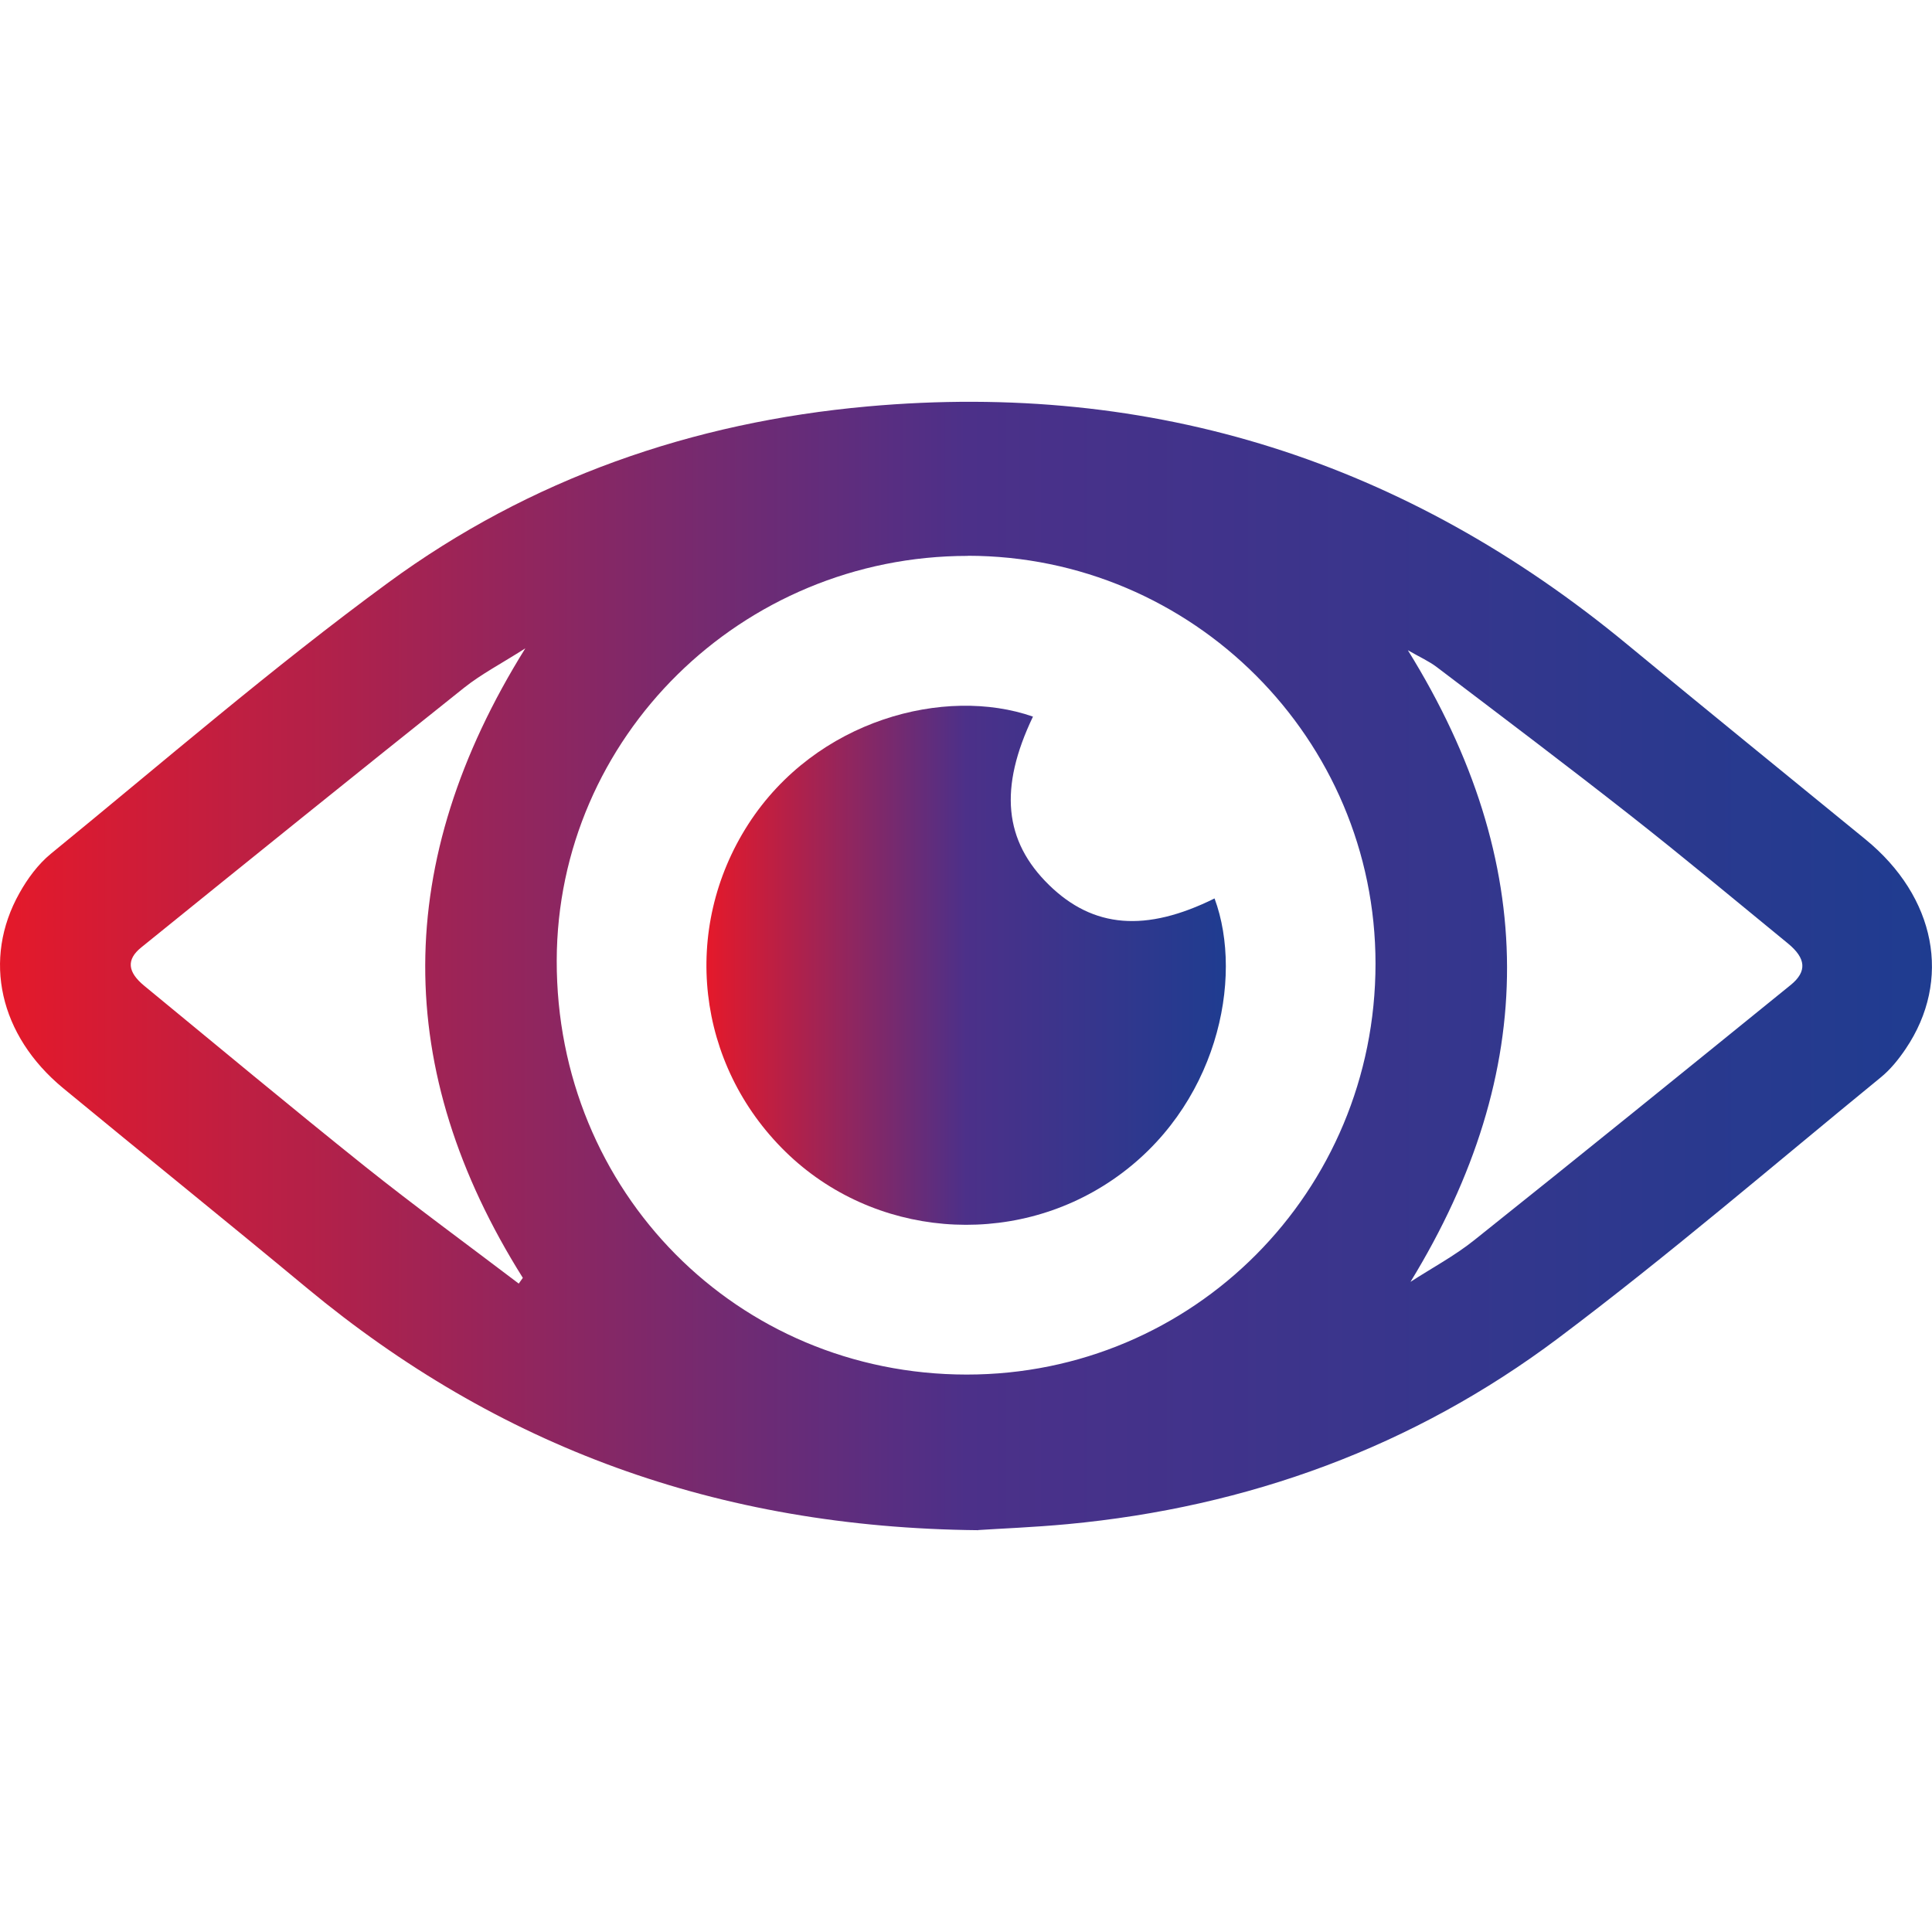 <?xml version="1.0" encoding="UTF-8"?>
<svg xmlns="http://www.w3.org/2000/svg" xmlns:xlink="http://www.w3.org/1999/xlink" id="Livello_1" data-name="Livello 1" viewBox="0 0 163 163">
  <defs>
    <style>
      .cls-1 {
        fill: url(#Sfumatura_senza_nome_11);
      }

      .cls-1, .cls-2 {
        stroke-width: 0px;
      }

      .cls-2 {
        fill: url(#Sfumatura_senza_nome_11-2);
      }
    </style>
    <linearGradient id="Sfumatura_senza_nome_11" data-name="Sfumatura senza nome 11" x1="0" y1="81.5" x2="163" y2="81.5" gradientUnits="userSpaceOnUse">
      <stop offset="0" stop-color="#e5192a"></stop>
      <stop offset=".5" stop-color="#4c3089"></stop>
      <stop offset="1" stop-color="#1f3c90"></stop>
    </linearGradient>
    <linearGradient id="Sfumatura_senza_nome_11-2" data-name="Sfumatura senza nome 11" x1="59.6" y1="81.44" x2="103.42" y2="81.44" xlink:href="#Sfumatura_senza_nome_11"></linearGradient>
  </defs>
  <path class="cls-1" d="M82.54,129.1c-22.06-.21-40.53-7.07-56.62-20.41-6.83-5.67-13.75-11.24-20.6-16.89C-.05,87.36-1.5,80.94,1.64,75.35c.68-1.22,1.57-2.43,2.64-3.31,9.43-7.7,18.66-15.69,28.47-22.88,11.96-8.77,25.65-13.54,40.45-14.87,24.13-2.17,45.46,4.68,64.1,20.09,6.67,5.51,13.39,10.96,20.08,16.43,5.95,4.86,7.32,11.88,3.4,17.68-.6.89-1.3,1.76-2.13,2.43-9.03,7.38-17.89,15-27.21,22-12.21,9.16-26.15,14.24-41.37,15.67-2.89.27-5.79.38-7.55.5ZM81.65,46.9c-19.09,0-34.64,15.3-34.68,34.14-.04,19.5,15.23,34.92,34.58,34.93,19.13.01,34.5-15.43,34.5-34.67,0-18.96-15.43-34.4-34.4-34.41ZM119,108.15c1.8-1.17,3.72-2.19,5.38-3.52,8.94-7.13,17.82-14.33,26.7-21.53,1.4-1.14,1.29-2.25-.23-3.5-4.4-3.6-8.77-7.25-13.24-10.76-5.41-4.25-10.9-8.39-16.38-12.55-.67-.51-1.46-.86-2.45-1.43,11.14,17.96,11.1,35.51.22,53.29ZM43.77,108.29c.11-.16.23-.32.34-.48-11.01-17.53-11.02-35.09.21-53.11-2.02,1.29-3.7,2.16-5.16,3.32-9.11,7.26-18.18,14.58-27.24,21.91-1.28,1.03-1.16,2.08.25,3.24,6.19,5.09,12.35,10.22,18.61,15.23,4.25,3.39,8.65,6.6,12.98,9.89Z"></path>
  <path class="cls-2" d="M87.15,60.46c-2.88,6.02-2.45,10.49,1.36,14.21,3.73,3.64,8.16,4,13.96,1.13,2.5,6.76.23,17.7-8.59,23.73-8.55,5.85-20.21,4.87-27.6-2.35-7.55-7.38-8.84-18.79-3.15-27.64,5.71-8.86,16.64-11.66,24.02-9.08Z"></path>
</svg>
